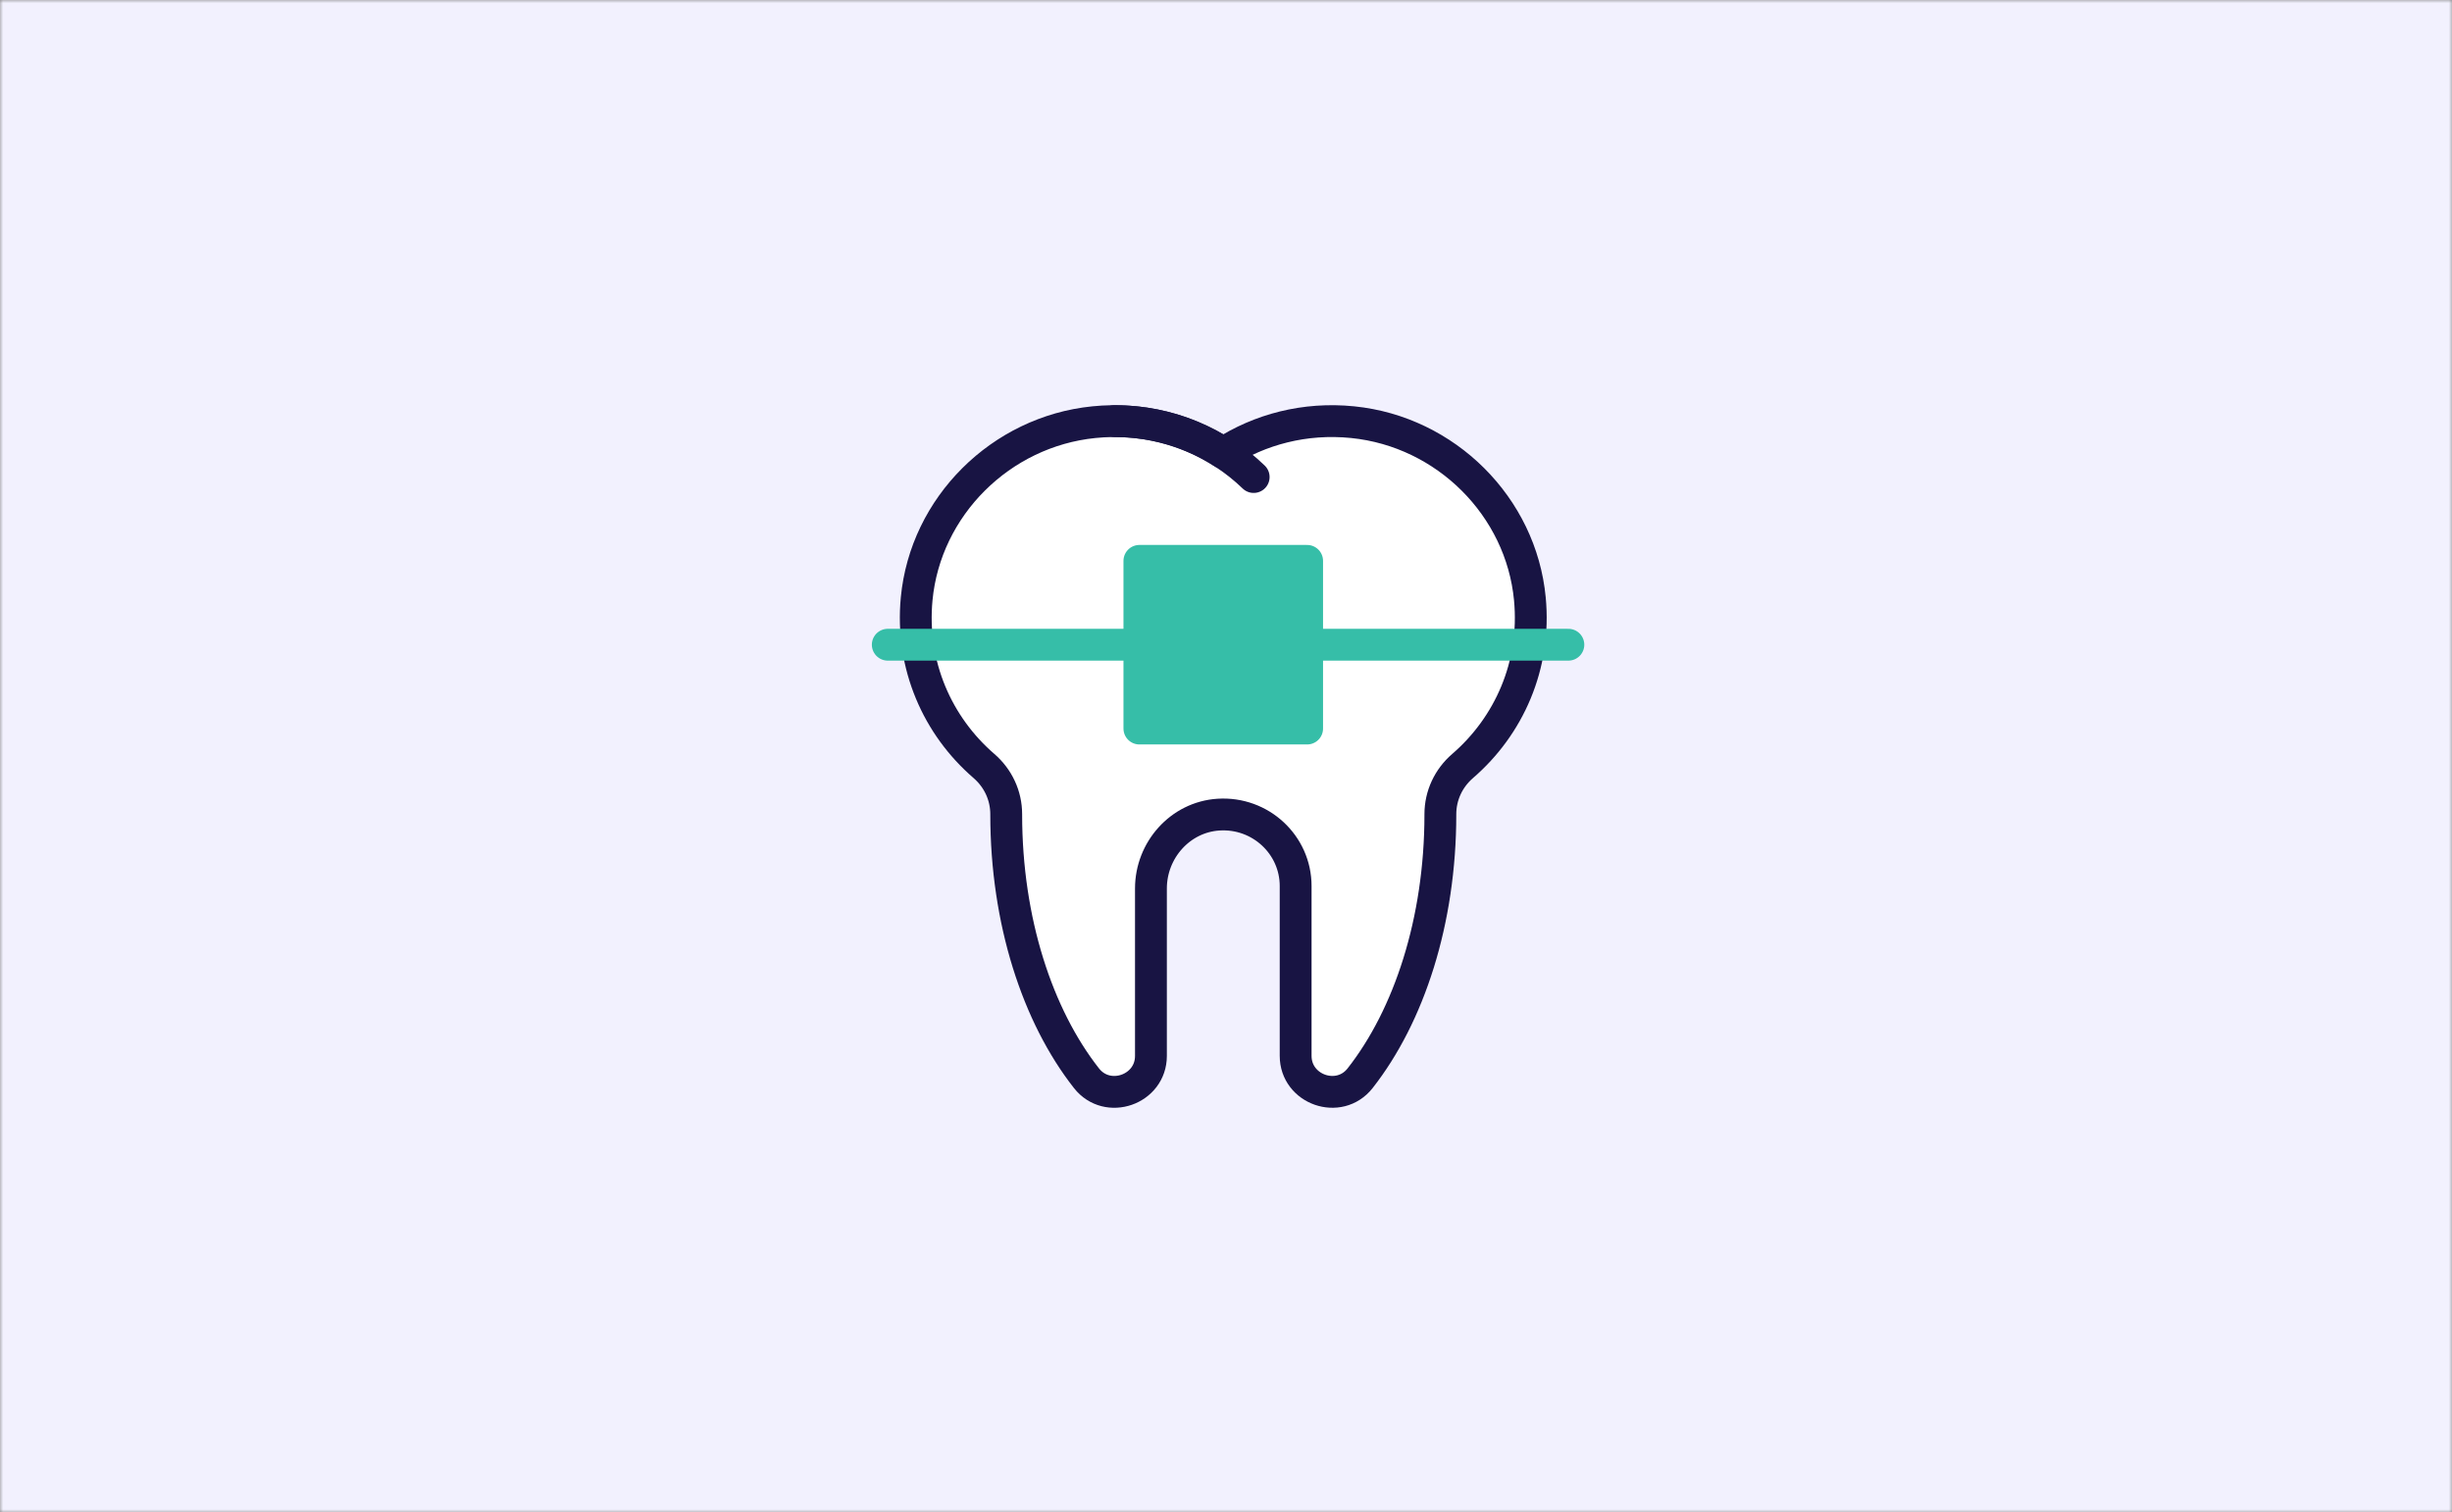 <svg width="389" height="240" viewBox="0 0 389 240" fill="none" xmlns="http://www.w3.org/2000/svg">
<rect x="0" y="0" width="389" height="240" fill="#808080" stroke="none"/>
<g clip-path="url(#clip0_442_182)">
<mask id="mask0_442_182" style="mask-type:luminance" maskUnits="userSpaceOnUse" x="0" y="0" width="389" height="240">
<path d="M389 0H0V240H389V0Z" fill="white"/>
</mask>
<g mask="url(#mask0_442_182)">
<path d="M389 0H0V240H389V0Z" fill="white"/>
<path d="M0 0H389.656V240.091H0V0Z" fill="#F2F1FE"/>
<path d="M242.707 95.016C241.314 80.374 229.389 68.487 214.595 66.993C206.989 66.225 199.868 68.141 194.066 71.883C188.261 68.138 181.143 66.225 173.537 66.993C158.74 68.487 146.818 80.377 145.425 95.016C144.42 105.603 148.766 115.219 156.097 121.549C158.344 123.489 159.632 126.256 159.632 129.201C159.632 129.217 159.632 129.236 159.632 129.252C159.632 146.149 164.6 161.225 172.369 171.106C175.699 175.339 182.591 172.922 182.591 167.559C182.591 158.866 182.591 147.685 182.591 140.983C182.591 134.937 187.205 129.663 193.306 129.271C199.992 128.844 205.549 134.08 205.549 140.599V167.551C205.549 172.914 212.441 175.339 215.771 171.106C223.54 161.221 228.508 146.149 228.508 129.252C228.508 129.236 228.508 129.217 228.508 129.201C228.504 126.252 229.796 123.485 232.043 121.549C239.366 115.223 243.716 105.603 242.707 95.016Z" fill="white" stroke="#181443" stroke-width="5.051" stroke-miterlimit="10" stroke-linecap="round" stroke-linejoin="round"/>
<path d="M176.848 66.826C185.425 66.826 193.202 70.206 198.891 75.698" stroke="#181443" stroke-width="5.051" stroke-miterlimit="10" stroke-linecap="round" stroke-linejoin="round"/>
<path d="M207.37 89.001H180.76V115.611H207.37V89.001Z" fill="#36BEA8" stroke="#36BEA8" stroke-width="5.051" stroke-miterlimit="10" stroke-linecap="round" stroke-linejoin="round"/>
<path d="M180.759 102.308H140.842" stroke="#36BEA8" stroke-width="5.051" stroke-miterlimit="10" stroke-linecap="round" stroke-linejoin="round"/>
<path d="M207.369 102.308H248.814" stroke="#36BEA8" stroke-width="5.051" stroke-miterlimit="10" stroke-linecap="round" stroke-linejoin="round"/>
</g>
</g>
<defs>
<clipPath id="clip0_442_182">
<rect width="389" height="240" fill="white"/>
</clipPath>
</defs>
</svg>
